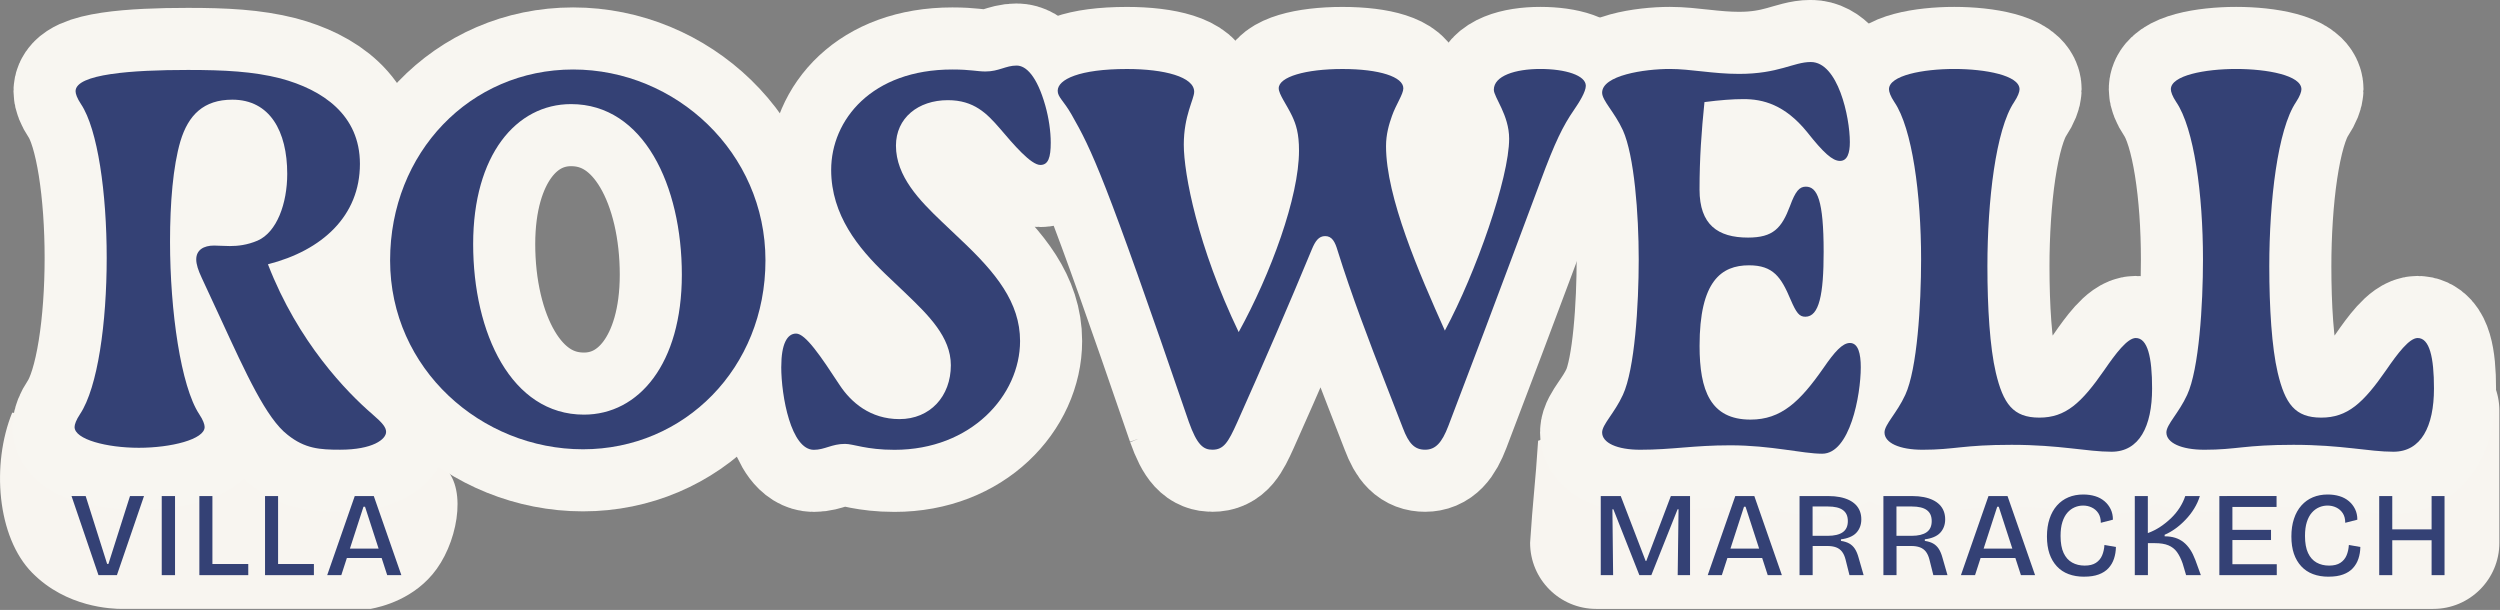 <svg xmlns="http://www.w3.org/2000/svg" width="705" height="172" viewBox="0 0 705 172" fill="none"><rect x="0" y="0" width="705" height="172" fill="#808080" stroke="none"/><g clip-path="url(#clip0_9791_5946)"><path d="M104.52 171.709H34.5C31.51 171.709 18.76 171.329 9.09 161.539C-0.88 151.449 -2.45 130.879 3.44 116.359C37.51 120.879 70.45 129.909 104.53 134.429C111.46 129.819 119.43 127.849 124.3 131.039C131.74 135.909 129.66 151.349 123.17 160.409C117.05 168.959 107.48 171.149 104.53 171.699L104.52 171.709Z" fill="#F8F5F0"></path><path d="M686.19 171.71H450.13C439.84 171.71 431.49 163.37 431.49 153.07C432.24 141.21 433 136.13 433.75 124.27C435.13 124.38 440.5 117.84 445.04 114.1C449.75 110.23 451.72 103.61 450.12 97.16H686.18C696.47 97.16 704.82 105.5 704.82 115.8V153.07C704.82 163.36 696.48 171.71 686.18 171.71H686.19Z" fill="#F8F5F0"></path><path d="M81.139 122.647C75.139 118.047 69.429 105.497 62.169 89.737L56.869 78.307C55.889 76.217 55.339 74.537 55.339 73.147C55.339 70.497 57.429 69.247 60.359 69.247C61.609 69.247 63.149 69.387 64.819 69.387C67.049 69.387 69.699 69.107 72.629 67.857C78.069 65.487 80.999 57.397 80.999 49.027C80.999 37.037 76.119 28.107 65.519 28.107C57.429 28.107 53.109 32.427 50.879 39.817C48.789 46.927 47.949 57.247 47.949 68.127C47.949 87.787 51.019 108.987 56.179 116.797C57.299 118.467 57.709 119.727 57.709 120.417C57.709 123.907 48.229 126.277 39.159 126.277C30.089 126.277 21.029 123.907 21.029 120.417C21.029 119.717 21.449 118.467 22.559 116.797C27.579 109.267 30.089 90.997 30.089 72.727C30.089 54.457 27.579 36.467 22.839 29.357C21.719 27.687 21.309 26.427 21.309 25.727C21.309 20.847 37.209 19.727 52.969 19.727C63.289 19.727 71.379 20.147 79.049 22.097C91.039 25.307 101.499 32.417 101.499 46.217C101.499 60.857 90.899 70.617 75.559 74.527C84.069 96.557 97.869 110.647 104.979 116.777C107.909 119.287 108.879 120.537 108.879 121.797C108.879 123.887 105.109 126.817 95.909 126.817C90.189 126.817 86.009 126.537 81.129 122.637L81.139 122.647Z" stroke="#F8F6F1" stroke-width="35.01" stroke-miterlimit="10" stroke-linecap="round"></path><path d="M110.01 73.428C110.01 43.028 132.6 19.598 161.61 19.598C190.62 19.598 215.86 43.028 215.86 73.428C215.86 103.828 192.99 126.698 164.4 126.698C135.81 126.698 110.01 104.108 110.01 73.428ZM192.28 77.468C192.28 52.368 181.54 29.358 161.04 29.358C145.56 29.358 133.43 43.718 133.43 68.818C133.43 93.918 144.17 116.928 164.67 116.928C180.15 116.928 192.28 102.568 192.28 77.468Z" stroke="#F8F6F1" stroke-width="35.01" stroke-miterlimit="10" stroke-linecap="round"></path><path d="M220.319 103.408C220.319 96.988 221.989 94.068 224.499 94.068C227.149 94.068 231.469 100.478 236.769 108.568C239.979 113.448 245.419 118.188 253.639 118.188C262.289 118.188 268.139 111.768 268.139 102.988C268.139 95.038 261.859 88.908 255.309 82.628L249.589 77.188C242.199 70.078 234.389 60.728 234.389 47.908C234.389 33.828 245.819 19.598 268.559 19.598C273.719 19.598 275.529 20.158 277.899 20.158C281.669 20.158 283.619 18.488 286.689 18.488C289.339 18.488 292.409 21.418 294.779 29.778C295.759 33.268 296.309 37.028 296.309 40.238C296.309 44.418 295.609 46.518 293.379 46.518C290.729 46.518 285.849 40.798 281.939 36.198C278.309 32.018 274.689 28.248 267.299 28.248C258.929 28.248 252.659 33.268 252.659 41.078C252.659 49.728 259.349 56.558 265.489 62.418L271.069 67.718C280.829 76.918 287.659 85.288 287.659 96.168C287.659 111.508 273.849 126.848 252.239 126.848C244.289 126.848 240.669 125.178 238.299 125.178C234.529 125.178 232.579 126.848 229.509 126.848C223.089 126.848 220.309 111.788 220.309 103.418L220.319 103.408Z" stroke="#F8F6F1" stroke-width="35.01" stroke-miterlimit="10" stroke-linecap="round"></path><path d="M335.22 118.889C311.37 49.299 307.89 42.329 302.17 32.289C299.94 28.379 298.27 27.409 298.27 25.599C298.27 22.389 304.41 19.459 317.79 19.459C328.39 19.459 336.76 21.689 336.76 25.879C336.76 27.969 333.83 32.569 333.83 40.799C333.83 49.029 337.73 69.529 349.31 93.649C358.37 77.189 366.32 55.579 366.32 42.469C366.32 37.589 365.48 35.079 364.37 32.709C362.84 29.499 360.6 26.569 360.6 24.899C360.6 21.689 368.13 19.459 378.59 19.459C389.05 19.459 395.74 21.689 395.74 24.899C395.74 26.569 393.65 29.499 392.53 32.709C391.69 35.079 390.86 37.869 390.86 41.219C390.86 55.579 400.2 77.059 407.45 93.229C416.24 76.909 425.58 50.139 425.58 39.119C425.58 32.429 421.26 27.409 421.26 25.309C421.26 21.409 427.26 19.449 434.37 19.449C441.48 19.449 447.2 21.259 447.2 24.189C447.2 25.859 445.39 28.789 443.85 31.019C440.78 35.479 438.55 39.939 434.37 51.239L426.14 73.269C421.82 84.839 416.1 100.039 408.43 120.129C406.62 124.869 404.8 126.819 401.88 126.819C398.96 126.819 397.28 125.149 395.6 120.679L390.72 108.129C386.12 96.279 381.1 83.169 377.19 70.619C376.49 68.249 375.66 66.579 373.7 66.579C371.89 66.579 370.91 67.969 369.93 70.339C363.65 85.539 355.99 103.249 348.87 119.149C346.36 124.729 345.1 126.819 341.9 126.819C339.39 126.819 337.58 125.569 335.21 118.869L335.22 118.889Z" stroke="#F8F6F1" stroke-width="35.01" stroke-miterlimit="10" stroke-linecap="round"></path><path d="M487.919 125.578C477.459 125.578 471.599 126.828 462.539 126.828C455.989 126.828 451.799 124.878 451.799 121.948C451.799 119.718 455.289 116.508 457.659 111.348C461.009 104.098 462.119 85.968 462.119 73.138C462.119 60.308 460.859 43.858 457.659 36.738C455.289 31.578 451.799 28.368 451.799 26.138C451.799 21.258 463.649 19.448 470.899 19.448C476.759 19.448 483.029 20.838 490.419 20.838C501.579 20.838 505.759 17.488 510.639 17.488C518.309 17.488 521.659 32.968 521.659 40.078C521.659 43.148 520.959 45.378 518.869 45.378C516.779 45.378 514.269 43.148 509.529 37.148C503.259 29.478 497.119 27.948 491.679 27.948C488.609 27.948 484.989 28.228 480.659 28.788C479.819 37.018 479.269 44.548 479.269 53.468C479.269 63.368 484.429 66.998 492.939 66.998C500.049 66.998 502.419 64.348 504.789 58.078C506.319 53.898 507.439 52.638 509.249 52.638C512.459 52.638 514.269 56.408 514.269 71.048C514.269 83.038 513.009 89.318 509.109 89.318C507.439 89.318 506.599 88.338 504.929 84.438C502.279 78.158 500.049 74.818 493.219 74.818C485.409 74.818 479.279 79.278 479.279 97.548C479.279 110.098 482.349 118.328 493.639 118.328C502.289 118.328 507.579 113.308 514.279 103.688C517.349 99.228 519.579 96.718 521.669 96.718C524.039 96.718 524.739 99.788 524.739 103.548C524.739 111.498 521.669 127.948 513.859 127.948C508.279 127.948 499.499 125.578 487.919 125.578Z" stroke="#F8F6F1" stroke-width="35.01" stroke-miterlimit="10" stroke-linecap="round"></path><path d="M567.27 125.439C553.46 125.439 551.23 126.829 542.17 126.829C535.62 126.829 531.43 124.879 531.43 121.949C531.43 119.719 534.92 116.509 537.29 111.349C540.64 104.099 541.75 85.969 541.75 73.139C541.75 54.729 539.24 36.189 534.22 28.799C533.1 27.129 532.69 25.869 532.69 25.169C532.69 21.269 542.31 19.449 551.1 19.449C559.89 19.449 569.51 21.259 569.51 25.169C569.51 25.869 569.09 27.119 567.98 28.799C562.82 36.469 560.45 56.549 560.45 75.099C560.45 86.809 561.15 97.969 562.82 105.079C564.91 113.869 567.7 117.769 575.09 117.769C582.48 117.769 586.94 113.729 593.5 104.239C596.57 99.779 599.91 95.319 602.29 95.319C605.64 95.319 606.89 100.759 606.89 109.539C606.89 120.279 603.26 127.389 595.45 127.389C588.48 127.389 580.95 125.439 567.28 125.439H567.27Z" stroke="#F8F6F1" stroke-width="35.01" stroke-miterlimit="10" stroke-linecap="round"></path><path d="M646.76 125.439C632.95 125.439 630.72 126.829 621.66 126.829C615.11 126.829 610.92 124.879 610.92 121.949C610.92 119.719 614.41 116.509 616.78 111.349C620.13 104.099 621.24 85.969 621.24 73.139C621.24 54.729 618.73 36.189 613.71 28.799C612.59 27.129 612.18 25.869 612.18 25.169C612.18 21.269 621.8 19.449 630.59 19.449C639.38 19.449 649 21.259 649 25.169C649 25.869 648.58 27.119 647.47 28.799C642.31 36.469 639.94 56.549 639.94 75.099C639.94 86.809 640.64 97.969 642.31 105.079C644.4 113.869 647.19 117.769 654.58 117.769C661.97 117.769 666.43 113.729 672.99 104.239C676.06 99.779 679.4 95.319 681.78 95.319C685.13 95.319 686.38 100.759 686.38 109.539C686.38 120.279 682.75 127.389 674.94 127.389C667.97 127.389 660.44 125.439 646.77 125.439H646.76Z" stroke="#F8F6F1" stroke-width="35.01" stroke-miterlimit="10" stroke-linecap="round"></path><path d="M81.139 122.647C75.139 118.047 69.429 105.497 62.169 89.737L56.869 78.307C55.889 76.217 55.339 74.537 55.339 73.147C55.339 70.497 57.429 69.247 60.359 69.247C61.609 69.247 63.149 69.387 64.819 69.387C67.049 69.387 69.699 69.107 72.629 67.857C78.069 65.487 80.999 57.397 80.999 49.027C80.999 37.037 76.119 28.107 65.519 28.107C57.429 28.107 53.109 32.427 50.879 39.817C48.789 46.927 47.949 57.247 47.949 68.127C47.949 87.787 51.019 108.987 56.179 116.797C57.299 118.467 57.709 119.727 57.709 120.417C57.709 123.907 48.229 126.277 39.159 126.277C30.089 126.277 21.029 123.907 21.029 120.417C21.029 119.717 21.449 118.467 22.559 116.797C27.579 109.267 30.089 90.997 30.089 72.727C30.089 54.457 27.579 36.467 22.839 29.357C21.719 27.687 21.309 26.427 21.309 25.727C21.309 20.847 37.209 19.727 52.969 19.727C63.289 19.727 71.379 20.147 79.049 22.097C91.039 25.307 101.499 32.417 101.499 46.217C101.499 60.857 90.899 70.617 75.559 74.527C84.069 96.557 97.869 110.647 104.979 116.777C107.909 119.287 108.879 120.537 108.879 121.797C108.879 123.887 105.109 126.817 95.909 126.817C90.189 126.817 86.009 126.537 81.129 122.637L81.139 122.647Z" fill="#344175"></path><path d="M110.01 73.428C110.01 43.028 132.6 19.598 161.61 19.598C190.62 19.598 215.86 43.028 215.86 73.428C215.86 103.828 192.99 126.698 164.4 126.698C135.81 126.698 110.01 104.108 110.01 73.428ZM192.28 77.468C192.28 52.368 181.54 29.358 161.04 29.358C145.56 29.358 133.43 43.718 133.43 68.818C133.43 93.918 144.17 116.928 164.67 116.928C180.15 116.928 192.28 102.568 192.28 77.468Z" fill="#344175"></path><path d="M220.319 103.408C220.319 96.988 221.989 94.068 224.499 94.068C227.149 94.068 231.469 100.478 236.769 108.568C239.979 113.448 245.419 118.188 253.639 118.188C262.289 118.188 268.139 111.768 268.139 102.988C268.139 95.038 261.859 88.908 255.309 82.628L249.589 77.188C242.199 70.078 234.389 60.728 234.389 47.908C234.389 33.828 245.819 19.598 268.559 19.598C273.719 19.598 275.529 20.158 277.899 20.158C281.669 20.158 283.619 18.488 286.689 18.488C289.339 18.488 292.409 21.418 294.779 29.778C295.759 33.268 296.309 37.028 296.309 40.238C296.309 44.418 295.609 46.518 293.379 46.518C290.729 46.518 285.849 40.798 281.939 36.198C278.309 32.018 274.689 28.248 267.299 28.248C258.929 28.248 252.659 33.268 252.659 41.078C252.659 49.728 259.349 56.558 265.489 62.418L271.069 67.718C280.829 76.918 287.659 85.288 287.659 96.168C287.659 111.508 273.849 126.848 252.239 126.848C244.289 126.848 240.669 125.178 238.299 125.178C234.529 125.178 232.579 126.848 229.509 126.848C223.089 126.848 220.309 111.788 220.309 103.418L220.319 103.408Z" fill="#344175"></path><path d="M335.22 118.889C311.37 49.299 307.89 42.329 302.17 32.289C299.94 28.379 298.27 27.409 298.27 25.599C298.27 22.389 304.41 19.459 317.79 19.459C328.39 19.459 336.76 21.689 336.76 25.879C336.76 27.969 333.83 32.569 333.83 40.799C333.83 49.029 337.73 69.529 349.31 93.649C358.37 77.189 366.32 55.579 366.32 42.469C366.32 37.589 365.48 35.079 364.37 32.709C362.84 29.499 360.6 26.569 360.6 24.899C360.6 21.689 368.13 19.459 378.59 19.459C389.05 19.459 395.74 21.689 395.74 24.899C395.74 26.569 393.65 29.499 392.53 32.709C391.69 35.079 390.86 37.869 390.86 41.219C390.86 55.579 400.2 77.059 407.45 93.229C416.24 76.909 425.58 50.139 425.58 39.119C425.58 32.429 421.26 27.409 421.26 25.309C421.26 21.409 427.26 19.449 434.37 19.449C441.48 19.449 447.2 21.259 447.2 24.189C447.2 25.859 445.39 28.789 443.85 31.019C440.78 35.479 438.55 39.939 434.37 51.239L426.14 73.269C421.82 84.839 416.1 100.039 408.43 120.129C406.62 124.869 404.8 126.819 401.88 126.819C398.96 126.819 397.28 125.149 395.6 120.679L390.72 108.129C386.12 96.279 381.1 83.169 377.19 70.619C376.49 68.249 375.66 66.579 373.7 66.579C371.89 66.579 370.91 67.969 369.93 70.339C363.65 85.539 355.99 103.249 348.87 119.149C346.36 124.729 345.1 126.819 341.9 126.819C339.39 126.819 337.58 125.569 335.21 118.869L335.22 118.889Z" fill="#344175"></path><path d="M487.919 125.578C477.459 125.578 471.599 126.828 462.539 126.828C455.989 126.828 451.799 124.878 451.799 121.948C451.799 119.718 455.289 116.508 457.659 111.348C461.009 104.098 462.119 85.968 462.119 73.138C462.119 60.308 460.859 43.858 457.659 36.738C455.289 31.578 451.799 28.368 451.799 26.138C451.799 21.258 463.649 19.448 470.899 19.448C476.759 19.448 483.029 20.838 490.419 20.838C501.579 20.838 505.759 17.488 510.639 17.488C518.309 17.488 521.659 32.968 521.659 40.078C521.659 43.148 520.959 45.378 518.869 45.378C516.779 45.378 514.269 43.148 509.529 37.148C503.259 29.478 497.119 27.948 491.679 27.948C488.609 27.948 484.989 28.228 480.659 28.788C479.819 37.018 479.269 44.548 479.269 53.468C479.269 63.368 484.429 66.998 492.939 66.998C500.049 66.998 502.419 64.348 504.789 58.078C506.319 53.898 507.439 52.638 509.249 52.638C512.459 52.638 514.269 56.408 514.269 71.048C514.269 83.038 513.009 89.318 509.109 89.318C507.439 89.318 506.599 88.338 504.929 84.438C502.279 78.158 500.049 74.818 493.219 74.818C485.409 74.818 479.279 79.278 479.279 97.548C479.279 110.098 482.349 118.328 493.639 118.328C502.289 118.328 507.579 113.308 514.279 103.688C517.349 99.228 519.579 96.718 521.669 96.718C524.039 96.718 524.739 99.788 524.739 103.548C524.739 111.498 521.669 127.948 513.859 127.948C508.279 127.948 499.499 125.578 487.919 125.578Z" fill="#344175"></path><path d="M567.27 125.439C553.46 125.439 551.23 126.829 542.17 126.829C535.62 126.829 531.43 124.879 531.43 121.949C531.43 119.719 534.92 116.509 537.29 111.349C540.64 104.099 541.75 85.969 541.75 73.139C541.75 54.729 539.24 36.189 534.22 28.799C533.1 27.129 532.69 25.869 532.69 25.169C532.69 21.269 542.31 19.449 551.1 19.449C559.89 19.449 569.51 21.259 569.51 25.169C569.51 25.869 569.09 27.119 567.98 28.799C562.82 36.469 560.45 56.549 560.45 75.099C560.45 86.809 561.15 97.969 562.82 105.079C564.91 113.869 567.7 117.769 575.09 117.769C582.48 117.769 586.94 113.729 593.5 104.239C596.57 99.779 599.91 95.319 602.29 95.319C605.64 95.319 606.89 100.759 606.89 109.539C606.89 120.279 603.26 127.389 595.45 127.389C588.48 127.389 580.95 125.439 567.28 125.439H567.27Z" fill="#344175"></path><path d="M646.76 125.439C632.95 125.439 630.72 126.829 621.66 126.829C615.11 126.829 610.92 124.879 610.92 121.949C610.92 119.719 614.41 116.509 616.78 111.349C620.13 104.099 621.24 85.969 621.24 73.139C621.24 54.729 618.73 36.189 613.71 28.799C612.59 27.129 612.18 25.869 612.18 25.169C612.18 21.269 621.8 19.449 630.59 19.449C639.38 19.449 649 21.259 649 25.169C649 25.869 648.58 27.119 647.47 28.799C642.31 36.469 639.94 56.549 639.94 75.099C639.94 86.809 640.64 97.969 642.31 105.079C644.4 113.869 647.19 117.769 654.58 117.769C661.97 117.769 666.43 113.729 672.99 104.239C676.06 99.779 679.4 95.319 681.78 95.319C685.13 95.319 686.38 100.759 686.38 109.539C686.38 120.279 682.75 127.389 674.94 127.389C667.97 127.389 660.44 125.439 646.77 125.439H646.76Z" fill="#344175"></path><path d="M451.41 162.191V139.891H457.05L464.08 158.201H464.25L471.18 139.891H476.59V162.191H473.11L473.35 143.611H473.08L465.68 162.191H462.3L454.97 143.611H454.7L454.9 162.191H451.42H451.41Z" fill="#344175"></path><path d="M481.58 162.191L489.35 139.891H494.72L502.49 162.191H498.5L492.25 142.901H491.81L485.56 162.191H481.57H481.58ZM485.5 157.351V154.711H499.08V157.351H485.5Z" fill="#344175"></path><path d="M507.471 162.191V139.891H515.681C516.831 139.891 517.891 139.991 518.861 140.181C519.831 140.371 520.681 140.651 521.431 141.011C522.171 141.371 522.801 141.811 523.311 142.331C523.821 142.851 524.211 143.451 524.481 144.141C524.751 144.831 524.891 145.601 524.891 146.451C524.891 147.221 524.771 147.931 524.521 148.581C524.271 149.231 523.911 149.801 523.441 150.291C522.971 150.781 522.361 151.171 521.631 151.471C520.901 151.771 520.071 151.981 519.151 152.091V152.531C520.071 152.671 520.851 152.911 521.481 153.261C522.111 153.611 522.641 154.111 523.071 154.761C523.501 155.411 523.861 156.281 524.151 157.361L525.541 162.191H521.551L520.441 157.761C520.211 156.861 519.881 156.131 519.441 155.561C519.001 155.001 518.441 154.591 517.751 154.341C517.061 154.091 516.261 153.971 515.331 153.971H511.171V162.181H507.491L507.471 162.191ZM511.151 151.101H515.411C517.281 151.101 518.691 150.761 519.651 150.091C520.611 149.421 521.091 148.371 521.091 146.951C521.091 145.531 520.631 144.521 519.701 143.841C518.781 143.161 517.371 142.831 515.481 142.831H511.151V151.111V151.101Z" fill="#344175"></path><path d="M531.121 162.191V139.891H539.331C540.481 139.891 541.541 139.991 542.511 140.181C543.481 140.371 544.331 140.651 545.081 141.011C545.821 141.371 546.451 141.811 546.961 142.331C547.471 142.851 547.861 143.451 548.131 144.141C548.401 144.831 548.541 145.601 548.541 146.451C548.541 147.221 548.421 147.931 548.171 148.581C547.921 149.231 547.561 149.801 547.091 150.291C546.621 150.781 546.011 151.171 545.281 151.471C544.551 151.771 543.721 151.981 542.801 152.091V152.531C543.721 152.671 544.501 152.911 545.131 153.261C545.761 153.611 546.291 154.111 546.721 154.761C547.151 155.411 547.511 156.281 547.801 157.361L549.191 162.191H545.201L544.091 157.761C543.861 156.861 543.531 156.131 543.091 155.561C542.651 155.001 542.091 154.591 541.401 154.341C540.711 154.091 539.911 153.971 538.981 153.971H534.821V162.181H531.141L531.121 162.191ZM534.801 151.101H539.061C540.931 151.101 542.341 150.761 543.301 150.091C544.261 149.421 544.741 148.371 544.741 146.951C544.741 145.531 544.281 144.521 543.351 143.841C542.431 143.161 541.021 142.831 539.131 142.831H534.801V151.111V151.101Z" fill="#344175"></path><path d="M552.981 162.191L560.751 139.891H566.121L573.891 162.191H569.901L563.651 142.901H563.211L556.961 162.191H552.971H552.981ZM556.901 157.351V154.711H570.481V157.351H556.901Z" fill="#344175"></path><path d="M587.75 162.629C586.11 162.629 584.64 162.389 583.34 161.899C582.04 161.419 580.94 160.679 580.03 159.699C579.12 158.719 578.43 157.539 577.95 156.149C577.48 154.759 577.24 153.149 577.24 151.299C577.24 149.449 577.48 147.759 577.97 146.299C578.45 144.839 579.15 143.589 580.05 142.569C580.95 141.549 582.03 140.769 583.29 140.239C584.55 139.709 585.95 139.449 587.48 139.449C588.7 139.449 589.81 139.609 590.83 139.919C591.85 140.229 592.72 140.709 593.47 141.339C594.21 141.969 594.79 142.719 595.21 143.589C595.63 144.459 595.84 145.439 595.84 146.549L592.43 147.429C592.43 146.329 592.19 145.419 591.72 144.709C591.25 143.999 590.63 143.469 589.88 143.109C589.13 142.749 588.31 142.569 587.43 142.569C586.62 142.569 585.83 142.729 585.06 143.059C584.29 143.389 583.61 143.889 583.02 144.559C582.42 145.239 581.95 146.109 581.6 147.199C581.25 148.279 581.08 149.599 581.08 151.149C581.08 153.129 581.37 154.729 581.94 155.949C582.51 157.169 583.31 158.059 584.34 158.639C585.36 159.209 586.54 159.499 587.87 159.499C589.2 159.499 590.26 159.239 591.05 158.719C591.84 158.199 592.42 157.509 592.79 156.639C593.16 155.769 593.38 154.789 593.45 153.679L596.69 154.249C596.67 155.419 596.49 156.519 596.15 157.539C595.81 158.569 595.29 159.459 594.58 160.229C593.87 160.999 592.95 161.589 591.83 161.999C590.7 162.419 589.35 162.619 587.77 162.619L587.75 162.629Z" fill="#344175"></path><path d="M602.01 162.191V139.891H605.69V150.331C606.93 149.881 608.1 149.291 609.2 148.561C610.3 147.831 611.33 147.001 612.28 146.081C613.23 145.161 614.03 144.171 614.7 143.121C615.36 142.071 615.88 141.001 616.24 139.891H620.36C619.98 141.131 619.44 142.311 618.74 143.441C618.04 144.571 617.24 145.611 616.32 146.561C615.41 147.521 614.45 148.361 613.45 149.081C612.45 149.801 611.44 150.381 610.43 150.801V151.241C611.53 151.241 612.52 151.381 613.39 151.651C614.26 151.921 615.04 152.331 615.74 152.881C616.44 153.431 617.06 154.131 617.62 154.961C618.17 155.791 618.66 156.791 619.09 157.931L620.64 162.191H616.48L615.5 158.881C615.03 157.551 614.49 156.471 613.88 155.641C613.27 154.811 612.47 154.191 611.48 153.781C610.49 153.371 609.23 153.171 607.7 153.171H605.71V162.191H602.03H602.01Z" fill="#344175"></path><path d="M625.859 162.189V139.889H629.539V162.189H625.859ZM628.029 142.959V139.879H641.989V142.959H628.029ZM628.029 152.289V149.419H640.429V152.289H628.029ZM628.029 162.189V159.109H642.049V162.189H628.029Z" fill="#344175"></path><path d="M656.68 162.629C655.04 162.629 653.57 162.389 652.27 161.899C650.97 161.419 649.87 160.679 648.96 159.699C648.05 158.719 647.36 157.539 646.88 156.149C646.41 154.759 646.17 153.149 646.17 151.299C646.17 149.449 646.41 147.759 646.9 146.299C647.38 144.839 648.08 143.589 648.98 142.569C649.88 141.549 650.96 140.769 652.22 140.239C653.48 139.709 654.88 139.449 656.41 139.449C657.63 139.449 658.74 139.609 659.76 139.919C660.78 140.229 661.65 140.709 662.4 141.339C663.14 141.969 663.72 142.719 664.14 143.589C664.56 144.459 664.77 145.439 664.77 146.549L661.36 147.429C661.36 146.329 661.12 145.419 660.65 144.709C660.18 143.999 659.56 143.469 658.81 143.109C658.06 142.749 657.24 142.569 656.36 142.569C655.55 142.569 654.76 142.729 653.99 143.059C653.22 143.389 652.54 143.889 651.95 144.559C651.35 145.239 650.88 146.109 650.53 147.199C650.18 148.279 650.01 149.599 650.01 151.149C650.01 153.129 650.3 154.729 650.87 155.949C651.44 157.169 652.24 158.059 653.27 158.639C654.29 159.209 655.47 159.499 656.8 159.499C658.13 159.499 659.19 159.239 659.98 158.719C660.77 158.199 661.35 157.509 661.72 156.639C662.09 155.769 662.31 154.789 662.38 153.679L665.62 154.249C665.6 155.419 665.42 156.519 665.08 157.539C664.74 158.569 664.22 159.459 663.51 160.229C662.8 160.999 661.88 161.589 660.76 161.999C659.63 162.419 658.28 162.619 656.7 162.619L656.68 162.629Z" fill="#344175"></path><path d="M670.939 162.191V139.891H674.619V162.191H670.939ZM672.969 152.351V149.281H687.159V152.351H672.969ZM685.709 162.191V139.891H689.359V162.191H685.709Z" fill="#344175"></path><path d="M27.77 162.191L20.17 139.891H24.16L30.21 159.021H30.58L36.66 139.891H40.61L32.97 162.191H27.77Z" fill="#344175"></path><path d="M45.609 162.191V139.891H49.359V162.191H45.609Z" fill="#344175"></path><path d="M56.221 162.191V139.891H59.901V162.191H56.221ZM57.241 162.191V159.051H70.011V162.191H57.241Z" fill="#344175"></path><path d="M74.74 162.191V139.891H78.42V162.191H74.74ZM75.75 162.191V159.051H88.52V162.191H75.75Z" fill="#344175"></path><path d="M92.27 162.191L100.04 139.891H105.41L113.18 162.191H109.19L102.94 142.901H102.5L96.25 162.191H92.26H92.27ZM96.19 157.351V154.711H109.77V157.351H96.19Z" fill="#344175"></path></g><defs><clipPath id="clip0_9791_5946"><rect width="704.83" height="171.71" fill="white"></rect></clipPath></defs></svg>